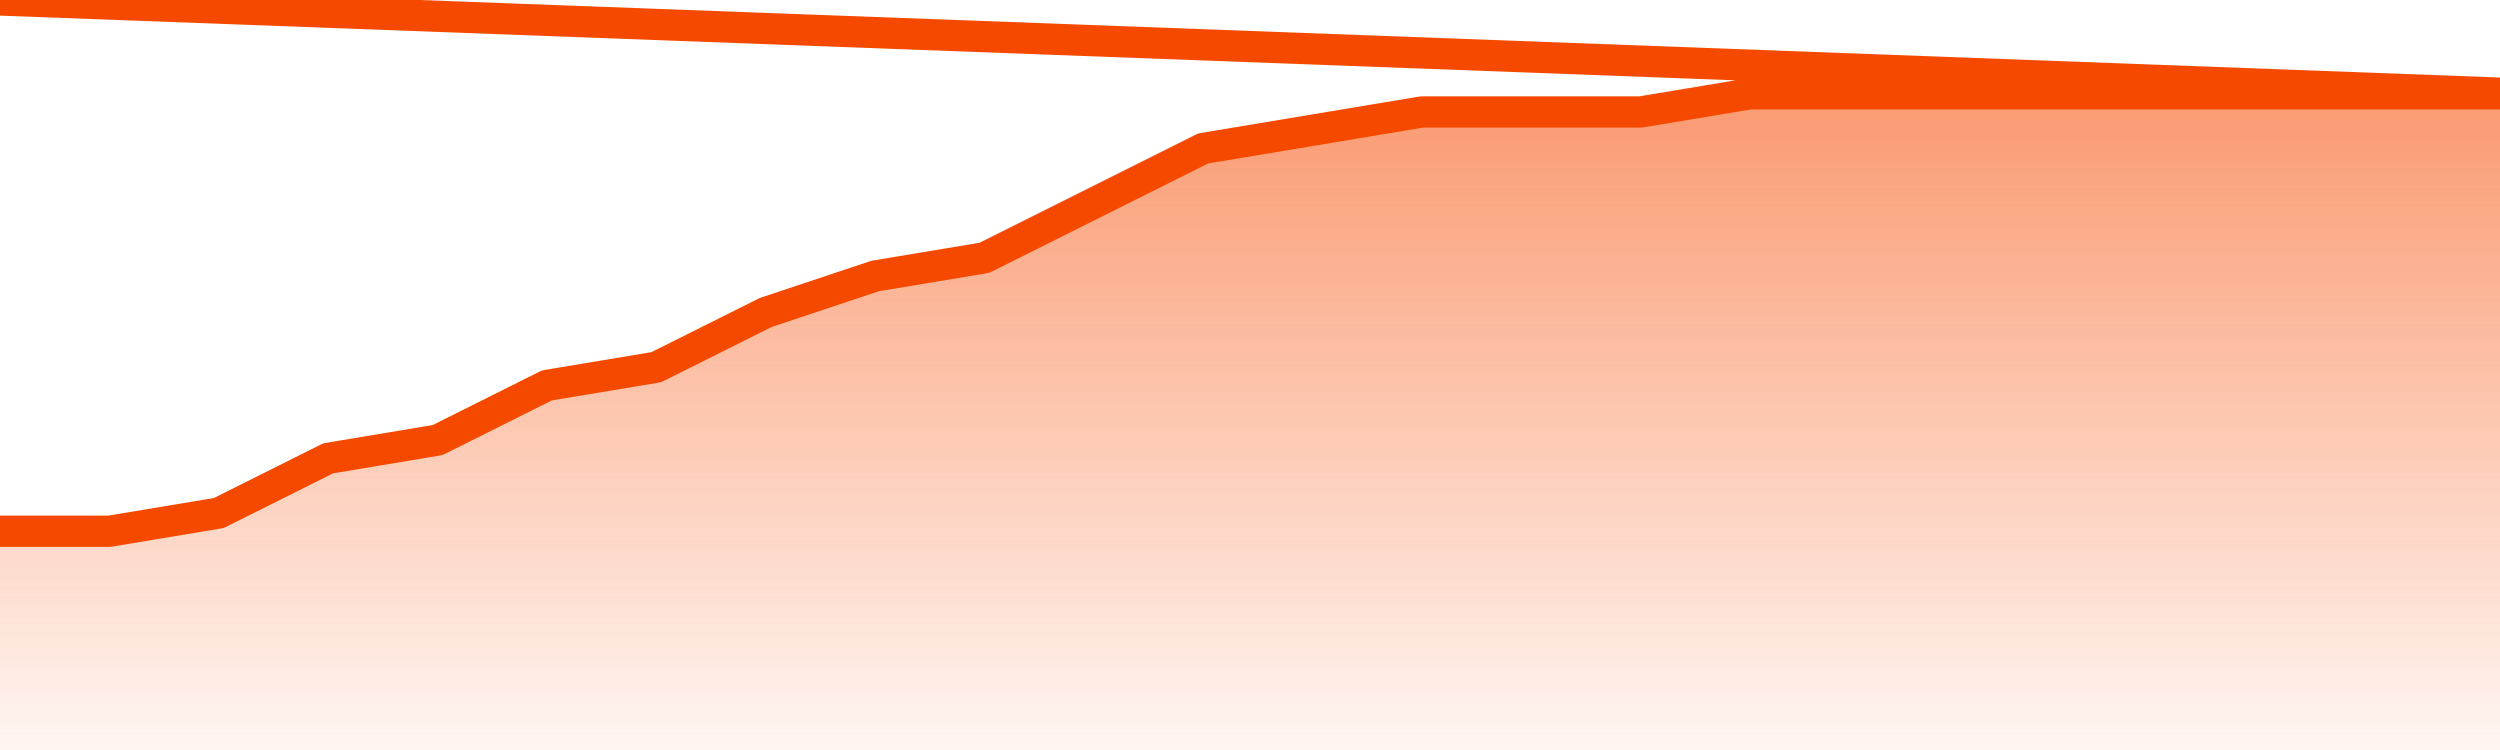       <svg
        version="1.1"
        xmlns="http://www.w3.org/2000/svg"
        width="80"
        height="24"
        viewBox="0 0 80 24">
        <defs>
          <linearGradient x1=".5" x2=".5" y2="1" id="gradient">
            <stop offset="0" stop-color="#F64900"/>
            <stop offset="1" stop-color="#f64900" stop-opacity="0"/>
          </linearGradient>
        </defs>
        <path
          fill="url(#gradient)"
          fill-opacity="0.56"
          stroke="none"
          d="M 0,26 0.0,17.0 3.5,17.0 7.0,16.417 10.5,14.667 14.0,14.083 17.5,12.333 21.0,11.75 24.5,10.0 28.0,8.833 31.5,8.25 35.0,6.5 38.5,4.75 42.0,4.167 45.5,3.583 49.0,3.583 52.5,3.583 56.0,3.0 59.5,3.0 63.0,3.0 66.5,3.0 70.0,3.0 73.5,3.0 77.0,3.0 80.5,3.0 82,26 Z"
        />
        <path
          fill="none"
          stroke="#F64900"
          stroke-width="1"
          stroke-linejoin="round"
          stroke-linecap="round"
          d="M 0.0,17.0 3.5,17.0 7.0,16.417 10.5,14.667 14.0,14.083 17.5,12.333 21.0,11.75 24.5,10.0 28.0,8.833 31.5,8.25 35.0,6.5 38.5,4.75 42.0,4.167 45.5,3.583 49.0,3.583 52.5,3.583 56.0,3.0 59.5,3.0 63.0,3.0 66.5,3.0 70.0,3.0 73.5,3.0 77.0,3.0 80.5,3.0.join(' ') }"
        />
      </svg>
